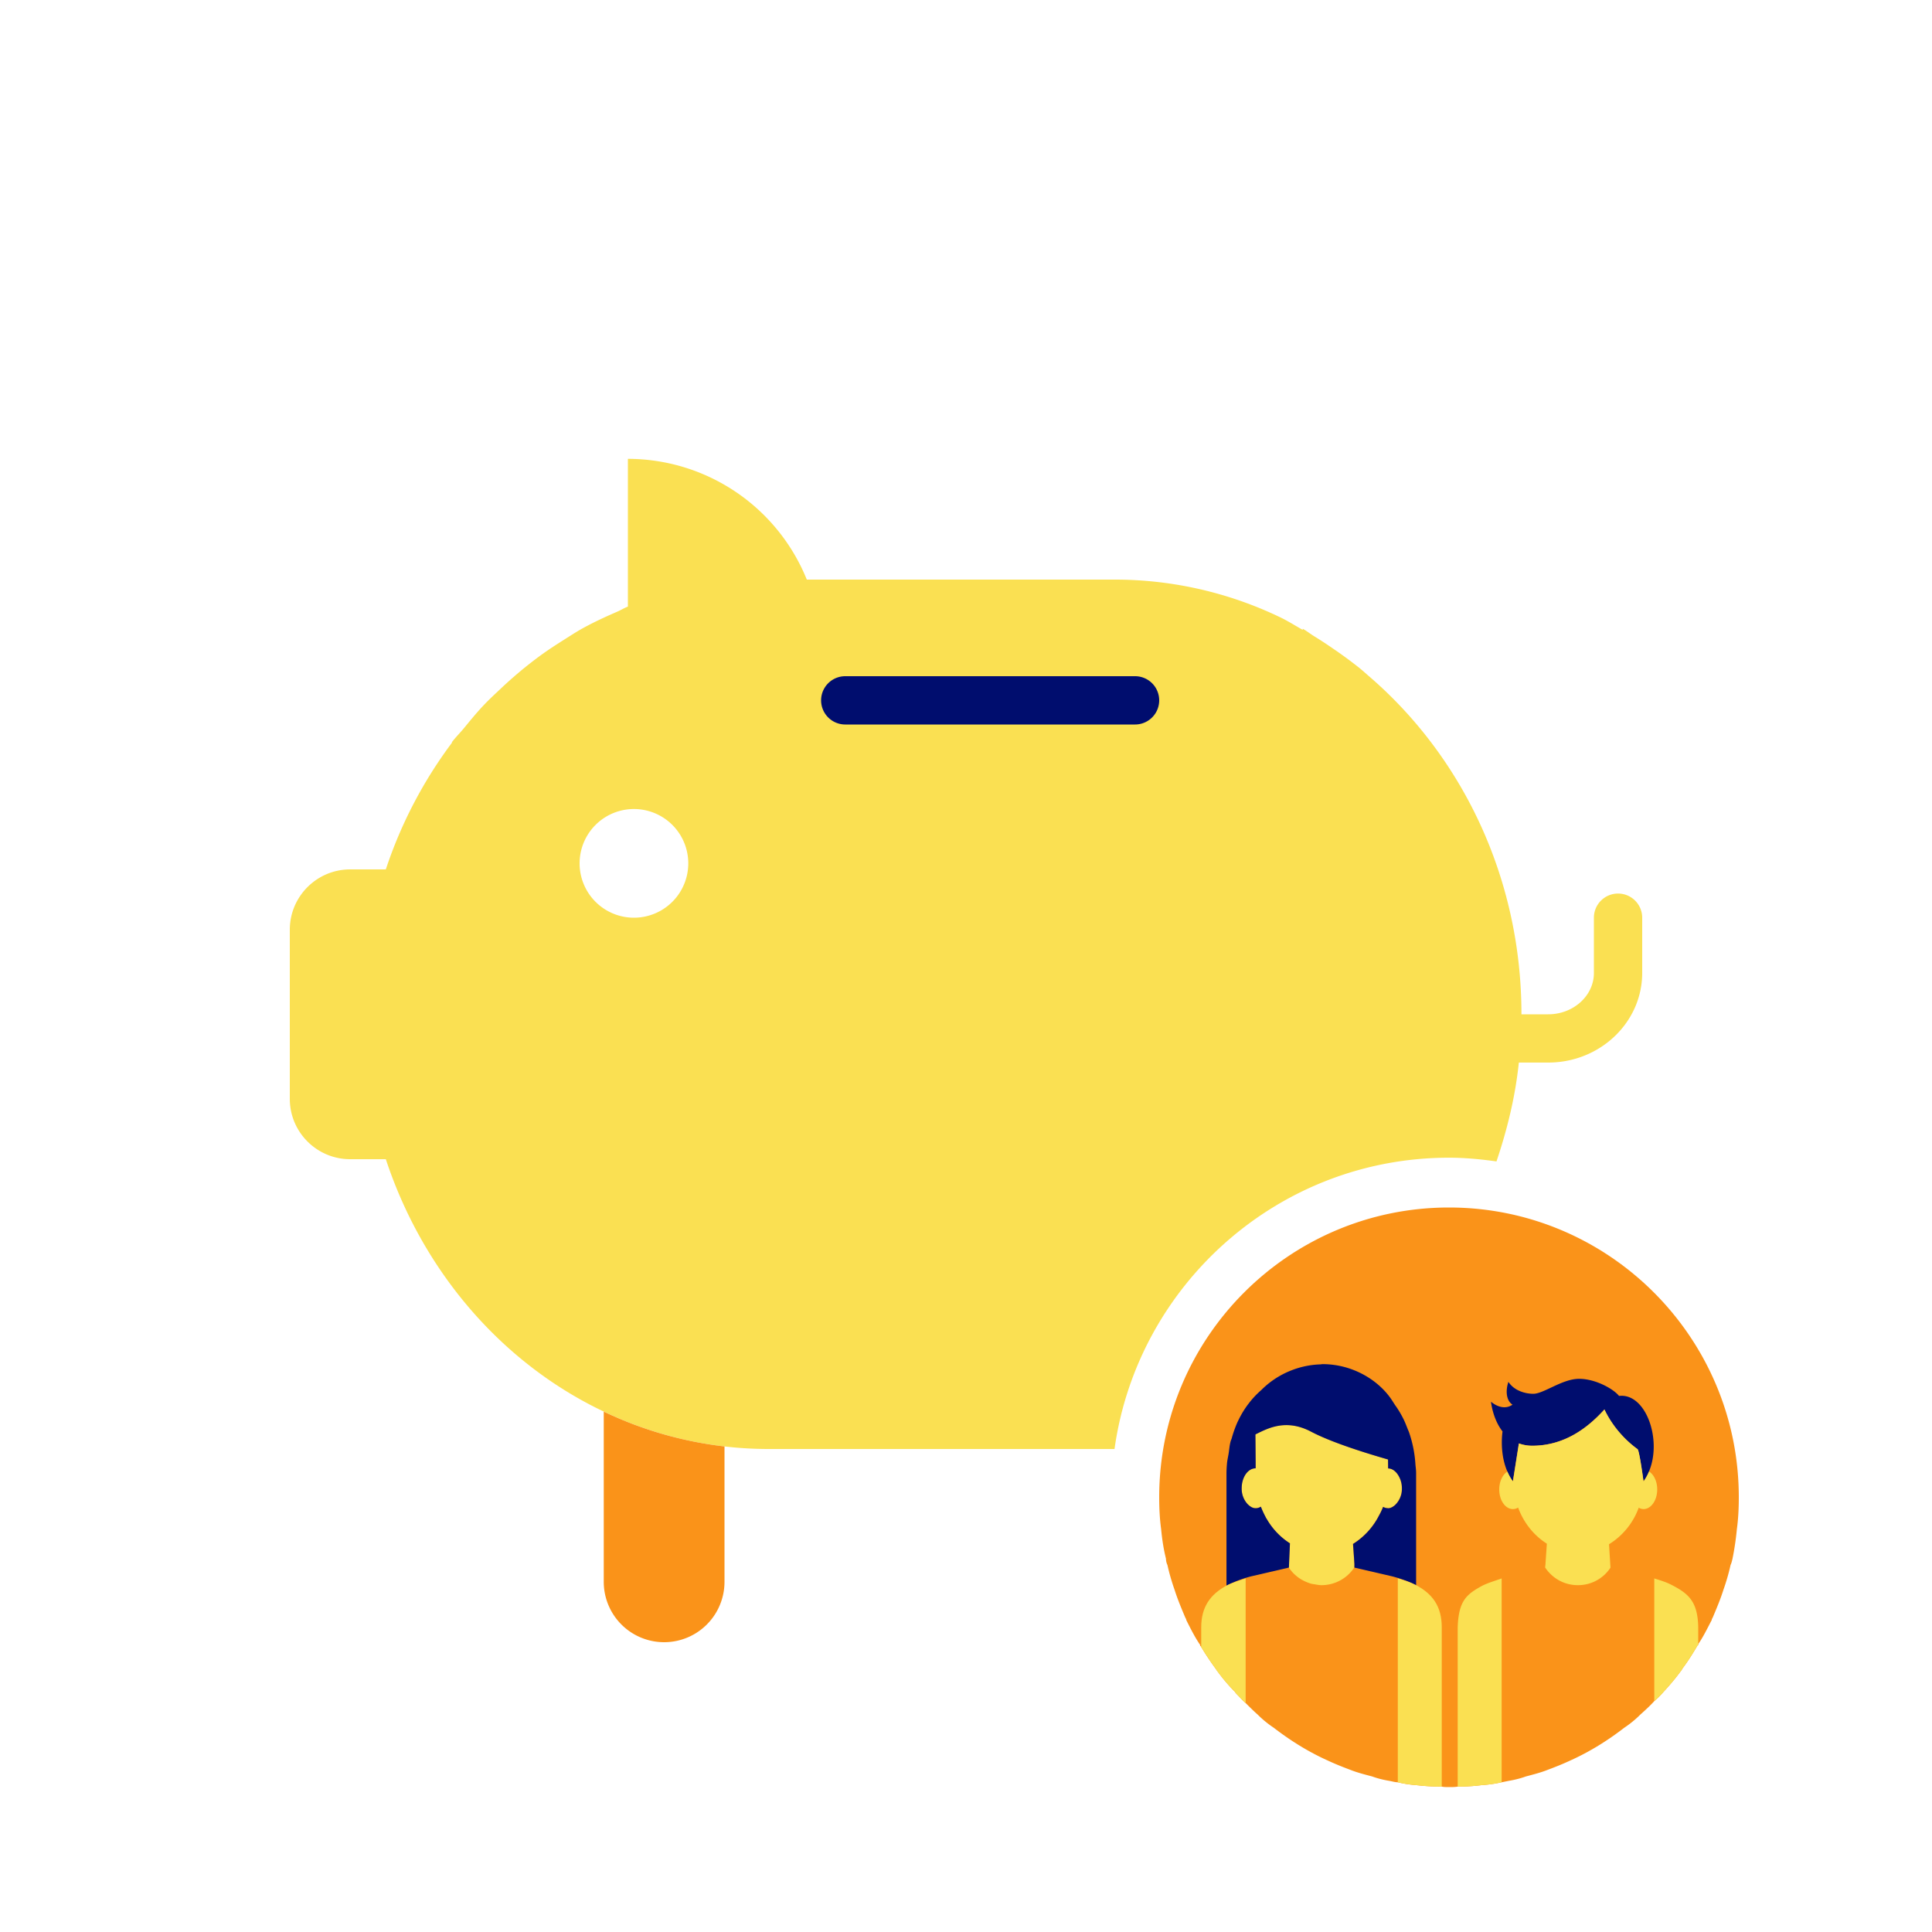 <svg version="1.1" xmlns="http://www.w3.org/2000/svg" x="0px" y="0px" viewBox="0 0 40 40" xml:space="preserve" focusable="false" aria-hidden="true" enable-background="new 0 0 40 40"><path fill="none" d="M0 0h40v40H0z"/><g><path d="M33.5 18.5a.5.5 0 0 0-.5.5v1.144c0 .472-.425.856-.946.856H31.5c0-2.851-1.251-5.374-3.183-7.022q-.081-.073-.166-.144a9 9 0 0 0-.567-.416 8 8 0 0 0-.367-.24c-.083-.05-.159-.112-.244-.16q0 .012-.003.022c-.159-.09-.313-.188-.478-.266a7.9 7.9 0 0 0-3.4-.774h-6.388A4 4 0 0 0 13 9.5v3.06l-.008.002c-.076.03-.144.073-.219.105-.24.104-.478.214-.707.34-.134.074-.261.158-.39.239-.17.107-.338.216-.5.335a8.617 8.617 0 0 0-.821.688c-.117.11-.234.218-.344.335-.141.149-.272.309-.403.469-.083.101-.177.193-.256.298h.01A9.2 9.2 0 0 0 7.988 18H7.25C6.56 18 6 18.56 6 19.25v3.5c0 .69.56 1.25 1.25 1.25h.738c.772 2.336 2.412 4.228 4.512 5.225a7.9 7.9 0 0 0 3.4.775h7.175c.475-3.401 3.395-6.031 6.925-6.031.334 0 .661.032.983.077.22-.653.389-1.333.463-2.047h.608C33.127 22 34 21.167 34 20.144V19a.5.5 0 0 0-.5-.5m-20.375.5a1.125 1.125 0 1 1 0-2.25 1.125 1.125 0 0 1 0 2.25" fill="#FAE052"/><circle cx="13.125" cy="17.875" r="1.125" fill="none"/><path d="M12.5 32.75a1.25 1.25 0 0 0 2.5 0v-2.803a7.9 7.9 0 0 1-2.5-.721z" fill="#FA9319"/><path d="M23.5 14h-6a.5.5 0 0 0 0 1h6a.5.5 0 0 0 0-1" fill="#000D6E"/><path fill="none" d="m28.912 33.902.004.005-.003-.005zM31.085 33.906l.001-.002z"/><path fill="none" stroke="#000D6E" stroke-width="0" stroke-linecap="round" stroke-linejoin="round" d="M31.086 33.904"/><path d="M30 25c-3.31 0-6 2.69-6 6 0 .22.01.44.04.66.02.21.05.41.1.61 0 .04.01.09.03.13.04.18.09.35.15.52.06.19.14.38.22.57.01.02.02.03.02.05.09.18.18.36.29.52-.01.01 0 .02.02.03-.01.01 0 .01 0 .01q.135.225.3.45a3.622 3.622 0 0 0 .4.48c.01.02.03.04.05.06.06.06.11.12.17.17.08.08.16.16.25.24q.15.15.33.27c.35.27.72.5 1.12.68.15.07.3.13.46.19.15.06.31.1.46.14.11.04.23.07.35.09.06.01.12.03.18.03q.18.045.39.06c.17.02.34.03.52.03.05.01.1.01.15.01.06 0 .12 0 .18-.01.17 0 .33-.01.49-.03q.225-.015.42-.06l.15-.03c.12-.02.24-.05.35-.09.15-.04.31-.08.46-.14.16-.06.31-.12.46-.19.4-.18.77-.41 1.12-.68q.18-.12.33-.27c.1-.09.2-.18.29-.28.07-.06.13-.12.19-.19.12-.13.24-.27.35-.42.02-.02.03-.04.04-.06.12-.16.22-.32.32-.49 0 0 .02 0 .01-.01v-.01c.11-.16.19-.33.28-.5 0-.02.01-.03.02-.05.08-.19.16-.38.22-.57.06-.17.11-.34.15-.52.02-.04.03-.09.04-.13.04-.2.07-.4.09-.61.03-.22.04-.44.04-.66 0-3.31-2.69-6-6-6" fill="#FA9319"/><path d="M28.735 31.226c.057 0 .107-.03.151-.071a.23.23 0 0 1-.152.07zM26.997 32.728l-.038-.02q.018.011.038.02M28.926 30.512c-.05-.065-.115-.108-.188-.11l-.002-.185h-.001l.002.187c.074 0 .139.043.189.108M27.225 32.801q-.042-.005-.08-.014c.026.008.054.01.08.014M28.634 31.197q.002 0 0 0M25.996 31.225c-.06 0-.113-.033-.159-.078.046.045.098.078.158.078a.2.2 0 0 0 .109-.032l-.001-.002a.2.2 0 0 1-.107.034M25.994 29.878l-.001-.177-.002.002.002.176v.004l.003.39-.002-.392z" fill="none"/><path d="M28.04 32.428v-.047l-.008-.124-.021-.293q.098-.061.186-.137c.143-.123.263-.278.354-.455q.047-.084.083-.176a.2.2 0 0 0 .092.027l.006.002h.001c.057 0 .107-.03.152-.07a.46.46 0 0 0 .137-.343.5.5 0 0 0-.097-.301c-.05-.065-.115-.108-.188-.108l-.002-.187c-.371-.107-1.138-.337-1.593-.576-.532-.28-.916-.055-1.144.053l-.006.006.001.177v.003l.002.392v.128c-.08 0-.153.046-.205.121a.5.5 0 0 0-.084.292c0 .14.051.257.126.332l.004.003c.046.045.098.078.159.078a.2.2 0 0 0 .107-.033 1.5 1.5 0 0 0 .107.233l.016.024c.122.208.286.381.48.503l-.021.491-.001.012h.001a.8.8 0 0 0 .272.254l.038.02a1 1 0 0 0 .148.059q.04.009.08.014c.045.008.09.017.138.017a.81.81 0 0 0 .677-.363v-.028z" fill="#FAE052"/><path d="M31.446 29.884a.8.8 0 0 0 .276.048c.652 0 1.135-.353 1.495-.751.128.295.406.623.685.821.04.028.124.668.124.668a1 1 0 0 0 .114-.205c.277-.651-.062-1.629-.62-1.564-.107-.138-.479-.354-.827-.354s-.732.31-.948.31c-.139 0-.384-.048-.515-.247-.067.199-.038.395.085.472-.159.111-.339.03-.445-.061 0 0 .031.349.238.615-.025.192-.031.526.099.828q.045.107.115.204zM25.901 32.637l.784-.182h.001v-.011l.021-.491a1.46 1.46 0 0 1-.48-.504l-.016-.024-.006-.014a2 2 0 0 1-.1-.217.2.2 0 0 1-.109.032c-.06 0-.112-.033-.158-.078l-.004-.003a.47.47 0 0 1-.126-.332c0-.114.032-.217.084-.292s.124-.121.205-.121v-.128l-.003-.39v-.004l-.002-.176.002-.002.006-.006c.228-.109.612-.333 1.144-.053.454.239 1.222.469 1.593.576h.001l.002.185c.073.001.138.044.188.11a.5.5 0 0 1 .097.301.46.46 0 0 1-.137.343c-.045.041-.094.071-.151.071h-.002l-.006-.002a.2.2 0 0 1-.093-.027q-.036.092-.083.176a1.5 1.5 0 0 1-.54.592l.021.293.008.124v.074l.001-.001.786.182q.282.075.49.182v-2.326c0-.061-.009-.118-.014-.177a2.5 2.5 0 0 0-.132-.662q-.012-.032-.026-.063c-.031-.079-.061-.158-.099-.231a2 2 0 0 0-.167-.274q-.012-.02-.026-.04l-.029-.046c-.267-.416-.811-.758-1.445-.758-.016 0-.03.005-.045.005a1.8 1.8 0 0 0-.607.127 1.8 1.8 0 0 0-.619.408 1.8 1.8 0 0 0-.258.276l-.018.023a2 2 0 0 0-.202.339l-.012.024a2.4 2.4 0 0 0-.119.335c-.007.023-.018.044-.024.068l-.003.013c-.019.073-.024.153-.036.229s-.031.149-.036.228q-.008.088-.009.177v2.337q.211-.116.508-.195" fill="#000D6E"/><path d="M25.39 32.83c.11-.06.25-.1.4-.15v2.58c-.06-.05-.11-.11-.17-.17-.02-.02-.04-.04-.05-.06q-.195-.195-.36-.42c-.02-.02-.03-.04-.04-.06q-.165-.225-.3-.45s-.01 0 0-.01v-.4c0-.42.19-.68.52-.86M29.85 33.69v3.3c-.18 0-.35-.01-.52-.03q-.21-.015-.39-.06v-4.22c.14.04.27.08.38.14.34.18.53.44.53.87" fill="#FAE052"/><path d="m26.966 32.712.02.011z" fill="#94E3D4"/><path d="M31.323 31.244a.2.2 0 0 0 .108-.031c.118.32.33.58.595.747l-.029.426-.007.07h.002c.148.22.39.363.676.363a.8.8 0 0 0 .675-.362v-.006l-.03-.479a1.48 1.48 0 0 0 .615-.757.2.2 0 0 0 .1.029c.156 0 .283-.182.283-.407 0-.166-.07-.309-.169-.371a1 1 0 0 1-.114.205s-.085-.64-.124-.668a2.2 2.2 0 0 1-.685-.821c-.36.399-.843.751-1.495.751a.8.8 0 0 1-.276-.048l-.124.786a1 1 0 0 1-.115-.204c-.099.063-.169.205-.169.371 0 .224.126.406.283.406" fill="#FAE052"/><path d="m32.269 32.712.02.011z" fill="#94E3D4"/><path d="M30.69 32.83c.12-.06.26-.1.4-.15v4.22q-.195.045-.42.06c-.16.02-.32.03-.49.03v-3.3c.02-.55.18-.68.51-.86M35.16 33.69v.36c.01.01-.01.01-.01.01-.1.17-.2.33-.32.49a.2.2 0 0 1-.04.06c-.11.15-.23.29-.35.42-.06.07-.12.13-.19.19v-2.54c.13.04.26.08.37.14.35.18.53.35.54.87" fill="#FAE052"/><path d="M36 31c0 .22-.01.44-.04.66-.02.21-.05.41-.09.61-.01.04-.02.09-.04.13-.04.18-.09.35-.15.52-.06.19-.14.38-.22.57-.01.02-.02.03-.02.05-.08.18-.17.35-.28.51.01.01-.01.01-.01.01-.1.17-.2.33-.32.49a.2.2 0 0 1-.04.06c-.11.15-.23.29-.35.42-.06.07-.12.13-.19.19v.01c-.09.1-.19.19-.29.27q-.15.15-.33.27c-.35.27-.72.5-1.12.68-.15.07-.3.13-.46.19-.15.06-.31.1-.46.14-.11.04-.23.07-.35.09l-.15.03q-.195.045-.42.06c-.16.02-.32.03-.49.03-.06.01-.12.01-.18.01-.05 0-.1 0-.15-.01-.18 0-.35-.01-.52-.03q-.21-.015-.39-.06c-.06 0-.12-.02-.18-.03-.12-.02-.24-.05-.35-.09-.15-.04-.31-.08-.46-.14-.16-.06-.31-.12-.46-.19-.4-.18-.77-.41-1.12-.68q-.18-.12-.33-.27c-.09-.07-.17-.15-.25-.23v-.01c-.06-.05-.11-.11-.17-.17-.02-.02-.04-.04-.05-.06q-.195-.195-.36-.42c-.02-.02-.03-.04-.04-.06q-.165-.225-.3-.45s-.01 0 0-.01c-.02-.01-.03-.02-.02-.03-.11-.16-.2-.34-.29-.52 0-.02-.01-.03-.02-.05-.08-.19-.16-.38-.22-.57-.06-.17-.11-.34-.15-.52a.3.3 0 0 1-.03-.13c-.05-.2-.08-.4-.1-.61-.03-.22-.04-.44-.04-.66 0-3.31 2.69-6 6-6s6 2.69 6 6" fill="none"/></g></svg>